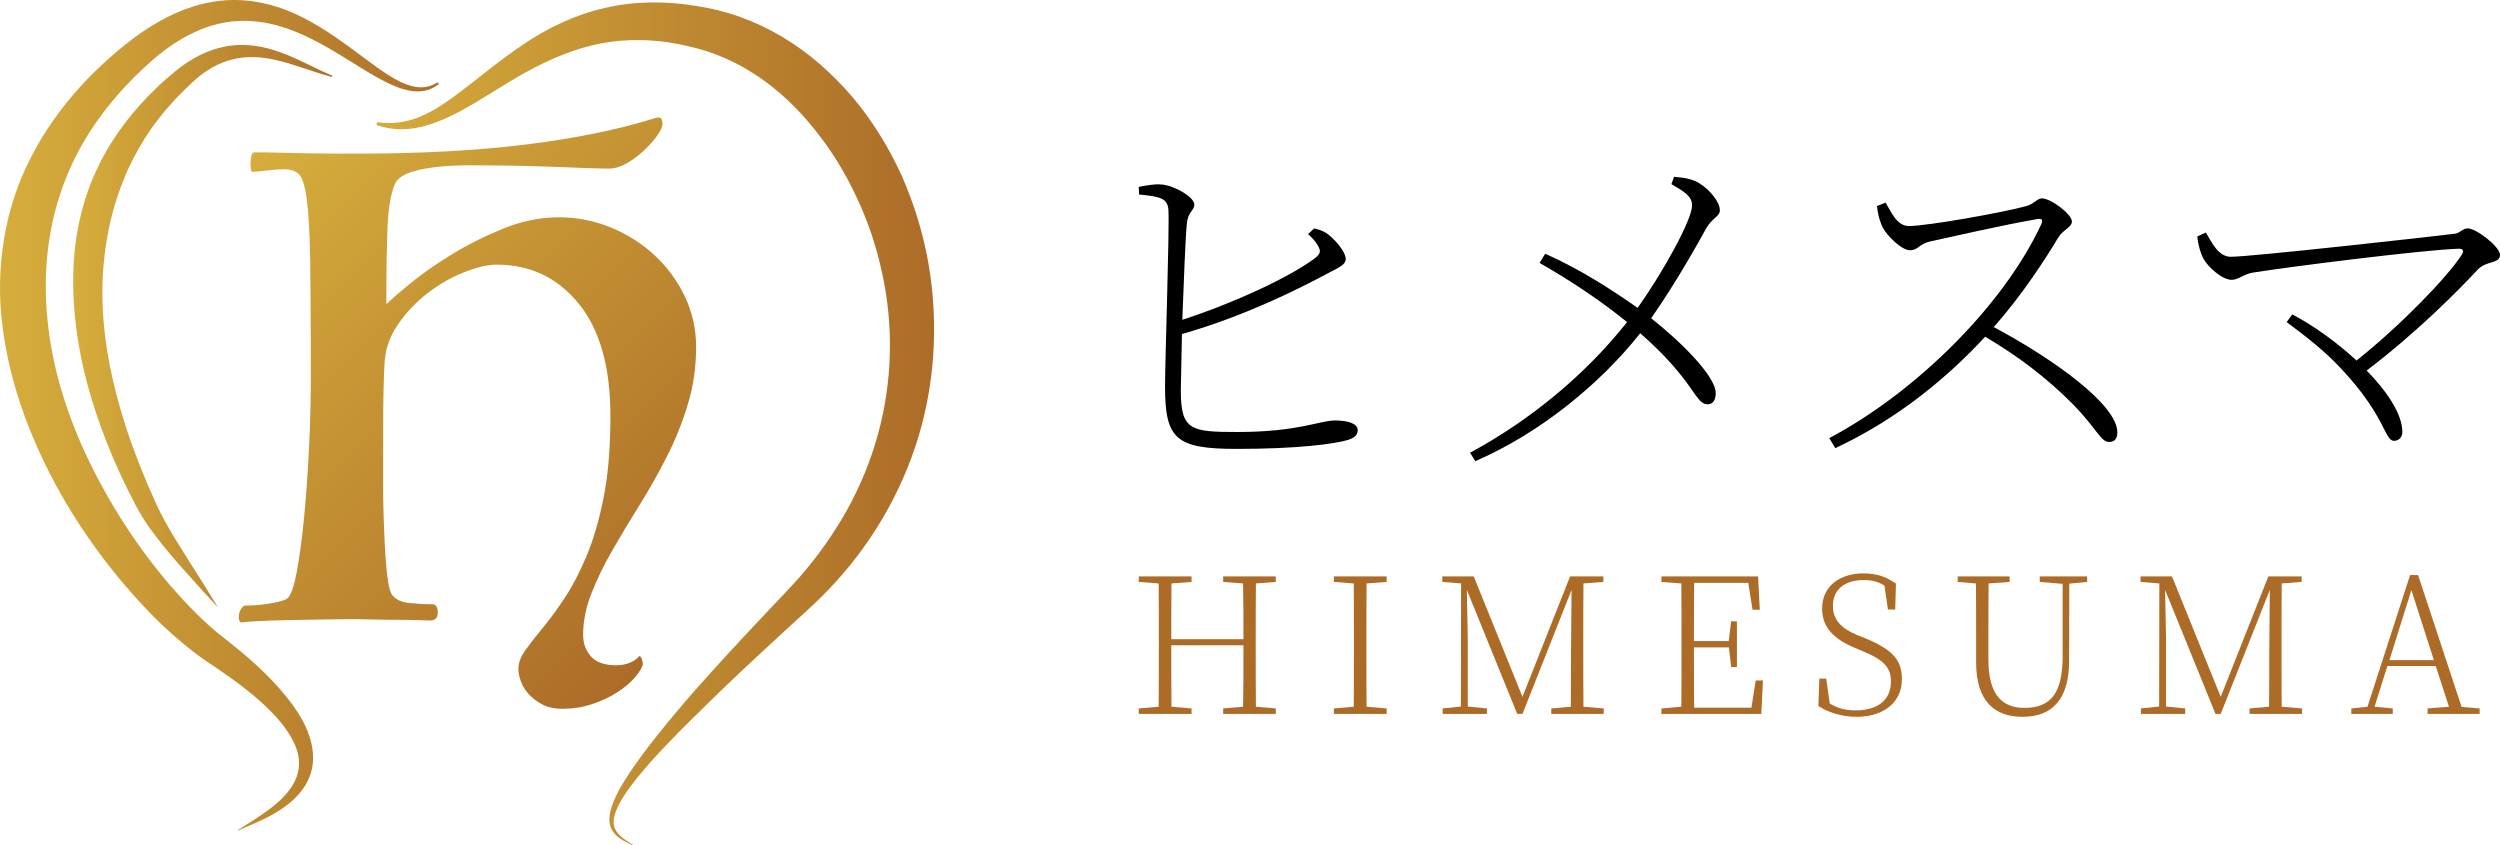 <?xml version="1.0" encoding="UTF-8"?>
<svg id="_レイヤー_2" data-name="レイヤー 2" xmlns="http://www.w3.org/2000/svg" xmlns:xlink="http://www.w3.org/1999/xlink" viewBox="0 0 428.818 145">
  <defs>
    <style>
      .cls-1 {
        fill: url(#_新規グラデーションスウォッチ_2);
      }

      .cls-2 {
        fill: url(#_新規グラデーションスウォッチ_2-2);
      }

      .cls-3 {
        fill: url(#_新規グラデーションスウォッチ_2-3);
      }

      .cls-4 {
        fill: url(#_新規グラデーションスウォッチ_2-4);
      }

      .cls-5 {
        fill: #ac6c28;
      }
    </style>
    <linearGradient id="_新規グラデーションスウォッチ_2" data-name="新規グラデーションスウォッチ 2" x1="41.708" y1="27.908" x2="119.47" y2="105.671" gradientUnits="userSpaceOnUse">
      <stop offset="0" stop-color="#d6ae3c"/>
      <stop offset="1" stop-color="#ac6c28"/>
    </linearGradient>
    <linearGradient id="_新規グラデーションスウォッチ_2-2" data-name="新規グラデーションスウォッチ 2" x1="60.762" y1="72.707" x2="160.51" y2="72.707" xlink:href="#_新規グラデーションスウォッチ_2"/>
    <linearGradient id="_新規グラデーションスウォッチ_2-3" data-name="新規グラデーションスウォッチ 2" x1="0" y1="71.24" x2="78.868" y2="71.24" xlink:href="#_新規グラデーションスウォッチ_2"/>
    <linearGradient id="_新規グラデーションスウォッチ_2-4" data-name="新規グラデーションスウォッチ 2" x1="12.474" y1="55.886" x2="59.436" y2="55.886" xlink:href="#_新規グラデーションスウォッチ_2"/>
  </defs>
  <g id="_レイヤー_1-2" data-name="レイヤー 1">
    <g>
      <path class="cls-1" d="M109.711,112.555c.145,0,.289.222.436.668.145.445.145.816,0,1.114-.291.668-.817,1.409-1.579,2.227-.762.816-1.742,1.596-2.94,2.339-1.198.741-2.577,1.373-4.137,1.893-1.562.519-3.212.78-4.954.78-1.453,0-2.65-.261-3.593-.78-.944-.52-1.725-1.133-2.341-1.837-.618-.707-1.053-1.448-1.307-2.228-.255-.779-.381-1.43-.381-1.949,0-1.041.381-2.099,1.143-3.174.762-1.077,1.742-2.339,2.94-3.787,1.198-1.448,2.467-3.174,3.811-5.179,1.342-2.005,2.613-4.436,3.811-7.295,1.198-2.858,2.178-6.237,2.94-10.135.762-3.898,1.143-8.52,1.143-13.866,0-8.39-1.815-14.813-5.444-19.268-3.63-4.455-8.312-6.682-14.045-6.682-1.524,0-3.375.428-5.553,1.281-2.178.855-4.265,2.043-6.26,3.564-1.997,1.523-3.721,3.341-5.172,5.457-1.453,2.116-2.215,4.438-2.286,6.961-.073,1.337-.128,2.896-.164,4.678-.037,1.782-.054,3.675-.054,5.68v12.251c.072,4.01.218,7.574.436,10.692.218,3.119.544,5.087.98,5.903.58.891,1.579,1.411,2.994,1.56,1.416.149,2.739.222,3.974.222.653,0,.98.484.98,1.448,0,.891-.436,1.337-1.307,1.337-.435,0-1.181-.019-2.232-.056-1.053-.038-2.215-.055-3.484-.055-1.271,0-2.541-.019-3.811-.056-1.271-.038-2.305-.055-3.103-.055-1.888,0-3.884.018-5.988.055-2.106.037-4.102.073-5.988.112-1.888.037-3.539.092-4.954.167-1.415.073-2.341.148-2.776.223-.218,0-.362-.149-.435-.445-.072-.296-.072-.63,0-1.003.073-.371.218-.705.435-1.002.218-.296.436-.445.653-.445,1.451,0,2.921-.129,4.41-.39,1.487-.259,2.412-.537,2.776-.835.58-.445,1.106-1.893,1.579-4.344.471-2.45.888-5.494,1.252-9.133.362-3.637.653-7.629.871-11.973s.327-8.593.327-12.752c0-8.39-.037-14.961-.109-19.713-.073-4.751-.272-8.297-.599-10.636-.327-2.339-.799-3.768-1.415-4.288-.618-.518-1.434-.78-2.45-.78-.291,0-.708.019-1.252.056-.544.038-1.107.094-1.688.167-.582.075-1.107.131-1.579.167-.473.038-.781.056-.925.056-.146,0-.236-.148-.272-.446-.037-.296-.054-.593-.054-.891,0-.296.036-.705.109-1.225.072-.518.289-.779.653-.779h1.415c.58,0,1.487.019,2.722.056,1.233.038,2.885.075,4.954.111,2.069.038,4.772.056,8.111.056,11.106,0,20.85-.518,29.234-1.559,8.384-1.039,15.696-2.523,21.939-4.455.653-.223,1.07-.24,1.252-.056.18.186.272.501.272.947,0,.52-.31,1.208-.925,2.06-.617.855-1.38,1.709-2.286,2.562-.908.855-1.888,1.578-2.94,2.172-1.053.595-2.052.891-2.994.891-1.235,0-2.759-.036-4.573-.112-1.815-.073-3.775-.148-5.879-.223-2.106-.073-4.32-.129-6.642-.167-2.324-.036-4.61-.055-6.859-.055-3.63,0-6.587.278-8.874.835-2.286.557-3.611,1.392-3.974,2.506-.653,1.559-1.053,3.881-1.198,6.961-.146,3.082-.218,7.593-.218,13.532.725-.742,2.086-1.93,4.083-3.564,1.995-1.632,4.355-3.285,7.077-4.956,2.722-1.671,5.679-3.155,8.873-4.455,3.193-1.298,6.386-1.949,9.581-1.949,3.049,0,5.988.576,8.819,1.726,2.831,1.152,5.335,2.729,7.513,4.733,2.177,2.005,3.92,4.363,5.226,7.072,1.307,2.712,1.96,5.625,1.96,8.743,0,3.416-.473,6.682-1.416,9.801-.944,3.118-2.142,6.108-3.593,8.965-1.453,2.859-3.013,5.625-4.682,8.297-1.671,2.673-3.231,5.273-4.682,7.796-1.453,2.525-2.651,4.994-3.593,7.406-.944,2.413-1.416,4.77-1.416,7.072,0,1.484.453,2.729,1.361,3.731.907,1.002,2.341,1.504,4.301,1.504.942,0,1.778-.167,2.504-.501.725-.334,1.198-.687,1.415-1.058h.109Z"/>
      <g>
        <path class="cls-2" d="M64.903,20.974c2.369.355,4.721-.005,6.875-.849,2.161-.856,4.15-2.141,6.073-3.556,3.858-2.818,7.581-6.062,11.786-8.871,4.169-2.841,8.922-5.151,14.052-6.324,5.119-1.215,10.494-1.203,15.617-.377,1.289.202,2.55.455,3.824.757,1.297.33,2.589.697,3.844,1.162,2.521.904,4.949,2.057,7.239,3.431,4.604,2.725,8.617,6.336,12.067,10.366,3.408,4.078,6.212,8.633,8.403,13.454,2.132,4.85,3.689,9.945,4.597,15.156,1.776,10.419,1.054,21.272-2.254,31.215-3.305,9.944-9.042,18.888-16.289,25.985-1.828,1.807-3.657,3.424-5.452,5.066l-5.384,4.97c-3.574,3.329-7.104,6.702-10.569,10.136-3.474,3.419-6.914,6.892-9.985,10.649-1.486,1.891-3.001,3.853-3.799,6.061-.184.55-.307,1.115-.299,1.676.023.556.199,1.098.528,1.569.664.954,1.754,1.598,2.769,2.252.025.015.033.048.018.073-.014.024-.044.032-.068.021-1.08-.547-2.232-1.039-3.109-2.03-.432-.492-.731-1.139-.829-1.818-.084-.679-.007-1.352.134-1.993.666-2.544,2.062-4.672,3.41-6.767,2.798-4.136,5.953-7.955,9.143-11.725,3.225-3.738,6.55-7.373,9.897-10.983l5.05-5.383c1.697-1.793,3.417-3.554,4.957-5.311,3.127-3.561,5.852-7.441,8.153-11.53,2.271-4.109,4.062-8.464,5.289-12.964,2.482-8.991,2.706-18.546.733-27.573-.958-4.516-2.414-8.918-4.382-13.052-1.92-4.154-4.316-8.063-7.146-11.572-5.611-7.089-13.009-12.496-21.783-14.375-4.381-1.067-8.863-1.337-13.283-.747-4.424.606-8.736,2.204-12.919,4.363-4.201,2.142-8.186,4.957-12.558,7.373-2.196,1.179-4.517,2.256-7,2.848-1.241.285-2.515.448-3.783.415-1.268-.048-2.515-.273-3.696-.656-.143-.046-.223-.203-.177-.349.041-.132.171-.21.3-.191Z"/>
        <path class="cls-3" d="M75.148,14.511c-.929.709-2.098,1.146-3.291,1.167-1.193.042-2.36-.249-3.455-.639-2.194-.808-4.174-2.003-6.124-3.173-3.868-2.385-7.635-4.861-11.683-6.467-4.02-1.633-8.297-2.283-12.347-1.476-4.059.771-7.794,2.884-11.116,5.556-6.623,5.564-12.325,12.565-15.55,20.429-3.296,7.856-4.297,16.42-3.437,24.939.825,8.54,3.551,17.009,7.451,24.903,3.901,7.899,8.861,15.379,14.736,21.951,1.462,1.647,2.985,3.231,4.57,4.724.795.741,1.602,1.468,2.432,2.145l2.627,2.085c3.62,2.914,7.114,6.092,10.021,9.967,1.43,1.941,2.731,4.107,3.373,6.631.314,1.256.441,2.6.27,3.922-.172,1.322-.653,2.582-1.327,3.655-1.375,2.156-3.34,3.593-5.321,4.758-2.003,1.165-4.132,1.964-6.19,2.889-.018.009-.04.001-.049-.018-.008-.017-.001-.038.014-.048,1.913-1.229,3.872-2.386,5.636-3.749,1.759-1.342,3.368-2.93,4.243-4.797.891-1.862.848-3.897.101-5.764-.748-1.871-1.996-3.606-3.432-5.193-2.907-3.172-6.483-5.813-10.122-8.307l-1.384-.917c-.478-.328-.995-.671-1.469-1.024-.973-.699-1.903-1.436-2.818-2.188-1.821-1.513-3.558-3.106-5.223-4.767-6.58-6.71-12.251-14.301-16.791-22.654C5.027,74.686,1.57,65.519.397,55.73c-1.229-9.738.388-20.126,4.973-28.861,2.236-4.386,5.109-8.354,8.312-11.907,1.612-1.769,3.297-3.454,5.079-5.007,1.767-1.561,3.584-3.054,5.571-4.427C28.274,2.83,32.816.681,37.711.145c4.892-.581,9.787.63,13.963,2.729,4.22,2.085,7.879,4.91,11.503,7.592,1.813,1.336,3.628,2.67,5.602,3.616.986.461,2.022.822,3.085.886,1.063.081,2.134-.199,3.07-.779.09-.056.207-.027.262.065.051.086.028.198-.049.258Z"/>
        <path class="cls-4" d="M56.822,13.186c-2.563-.704-5.056-1.667-7.561-2.385-2.494-.736-5.045-1.191-7.495-.941-2.449.237-4.741,1.171-6.739,2.602-1.01.714-1.923,1.526-2.837,2.429-.904.925-1.871,1.783-2.697,2.774l-1.281,1.442-1.187,1.516c-.821.986-1.484,2.087-2.209,3.135-1.326,2.18-2.553,4.413-3.487,6.772-1.946,4.677-3.102,9.656-3.546,14.749-.958,10.229,1.233,20.743,4.734,30.667.895,2.484,1.857,4.951,2.906,7.388l1.591,3.592c.55,1.157,1.171,2.307,1.821,3.453,2.645,4.566,5.694,9.035,8.463,13.653.007.012.003.027-.008.034-.01.006-.023.004-.031-.004-1.832-1.962-3.616-3.953-5.405-5.954-1.798-1.994-3.55-4.038-5.199-6.218-1.684-2.12-3.161-4.645-4.319-7.051-1.223-2.431-2.382-4.907-3.418-7.443-2.077-5.068-3.808-10.327-4.951-15.773-1.097-5.449-1.669-11.082-1.316-16.752.349-5.654,1.74-11.332,4.253-16.434,2.483-5.128,6.004-9.618,10-13.421.967-.991,2.06-1.83,3.093-2.735,1.057-.887,2.254-1.71,3.494-2.404,2.485-1.404,5.364-2.219,8.195-2.171,2.839.03,5.517.849,7.988,1.879,2.484,1.037,4.792,2.338,7.229,3.358.065.027.096.102.07.168-.024.061-.089.093-.15.077Z"/>
      </g>
      <g>
        <path d="M199.835,66.254c0-4.416.773-26.824.58-30.25-.129-1.977-1.418-2.307-5.026-2.636l-.064-1.318c1.481-.263,2.77-.527,3.994-.395,2.191.198,5.541,2.175,5.541,3.427,0,1.054-1.095,1.186-1.288,3.295-.258,2.703-.515,9.886-.773,16.477,9.278-3.031,18.298-7.316,22.55-10.413,1.159-.857,1.288-1.318.709-2.307-.387-.725-1.031-1.384-1.675-1.978l1.031-.988c.838.198,1.546.461,2.062.79,1.353.922,3.35,3.163,3.35,4.482,0,1.12-1.675,1.647-4.059,2.966-4.123,2.175-13.337,6.854-24.032,9.886l-.193,9.622c0,6.854,1.61,7.184,9.664,7.184,10.502,0,14.175-1.978,16.752-1.978,2.255,0,3.929.527,3.929,1.648,0,.922-.709,1.384-1.74,1.713-2.319.659-8.44,1.516-19.006,1.516-10.502,0-12.306-1.714-12.306-10.742Z"/>
        <path d="M281.343,57.159c-6.83,8.633-17.073,17.069-28.284,21.947l-.902-1.45c10.373-5.602,19.843-13.445,26.931-22.408-4.059-3.295-9.213-6.854-15.012-10.15l.967-1.581c6.056,2.702,11.339,6.129,15.849,9.292,4.381-6.129,9.342-15.158,9.342-17.53,0-1.582-1.16-2.307-3.544-3.691l.451-1.253c1.74.132,3.092.33,4.381,1.121,1.869,1.187,3.479,3.229,3.479,4.613,0,1.121-1.353,1.252-2.448,3.295-1.16,2.109-5.154,9.293-9.342,15.224,4.703,3.691,11.081,9.82,11.081,12.852,0,.856-.257,1.911-1.417,1.911-2.126,0-2.255-4.086-11.533-12.192Z"/>
        <path d="M355.776,69.549c-4.896-4.943-9.728-8.502-15.27-11.798-5.992,6.525-14.753,14.038-25.706,19.113l-1.031-1.713c15.14-8.041,30.088-23.067,36.402-36.776.322-.79-.065-.922-.773-.79-5.412.922-14.689,3.031-18.297,3.823-1.998.461-2.062,1.515-3.48,1.515-1.481,0-3.865-2.439-4.639-3.823-.322-.593-.838-1.911-1.031-3.756l1.482-.593c.902,1.45,1.869,4.02,3.994,4.02,3.157,0,16.429-2.372,20.166-3.427,1.224-.33,1.869-1.318,2.641-1.318,1.61,0,5.154,2.768,5.154,3.954,0,1.054-1.546,1.384-2.384,2.834-2.126,3.559-6.121,9.754-11.017,15.29,10.244,5.47,21.197,13.313,21.197,18.058,0,.989-.386,1.647-1.417,1.647-1.417,0-2.062-2.175-5.992-6.261Z"/>
        <path d="M401.436,63.091c-2.383-2.571-5.541-5.14-9.213-7.843l.966-1.318c3.544,1.845,7.603,4.745,11.018,7.909,7.537-5.997,15.527-14.236,18.04-18.124.451-.726.257-1.054-.515-1.054-6.25.198-29.508,3.163-35.242,4.086-1.482.198-2.578,1.252-3.673,1.252-1.74,0-4.188-2.307-4.896-3.691-.387-.725-.838-1.977-1.031-3.756l1.481-.659c.902,1.45,2.062,4.152,4.252,4.152,3.479,0,34.211-3.427,38.464-3.954.902-.132,1.353-.922,2.191-.922,1.481,0,5.541,3.163,5.541,4.548,0,1.515-2.255.988-3.737,2.438-3.415,3.691-10.695,11.006-19.135,17.4,3.543,3.624,6.12,7.513,6.12,10.545,0,.922-.644,1.515-1.417,1.515-1.675,0-1.417-4.284-9.213-12.522Z"/>
      </g>
      <g>
        <path class="cls-5" d="M209.808,98.87h9.028v.946l-3.414.261c-.032,3.165-.032,6.428-.032,9.659v1.86c0,3.231,0,6.428.032,9.627l3.414.294v.946h-9.028v-.946l3.413-.294c.065-3.133.065-6.396.065-10.54h-12.378c0,4.145,0,7.408.032,10.54l3.446.294v.946h-9.059v-.946l3.413-.294c.033-3.165.033-6.396.033-9.627v-1.86c0-3.231,0-6.461-.033-9.659l-3.413-.261v-.946h9.059v.946l-3.446.261c-.032,3.133-.032,6.363-.032,9.561h12.378c0-3.198,0-6.396-.065-9.561l-3.413-.261v-.946Z"/>
        <path class="cls-5" d="M228.794,98.87h9.059v.946l-3.446.261c-.032,3.165-.032,6.428-.032,9.659v1.86c0,3.231,0,6.461.032,9.627l3.446.294v.946h-9.059v-.946l3.413-.294c.033-3.165.033-6.396.033-9.627v-1.86c0-3.231,0-6.461-.033-9.659l-3.413-.261v-.946Z"/>
        <path class="cls-5" d="M266.088,122.464v-.946l3.35-.294c.032-3.165.032-6.363.032-9.366l.095-10.671-8.422,21.277h-.893l-8.646-21.277.16,8.289v11.715l3.286.326v.946h-7.592v-.946l3.126-.326.032-21.113-3.221-.261v-.946h5.391l8.358,20.657,8.167-20.657h5.71v.946l-3.414.261c-.032,3.165-.032,6.428-.032,9.659v1.86c0,3.231,0,6.461.032,9.627l3.477.294v.946h-8.996Z"/>
        <path class="cls-5" d="M299.875,99.98h-9.284c-.032,3.165-.032,6.396-.032,9.985h5.965l.415-3.393h.989v7.832h-.989l-.383-3.361h-5.997c0,3.883,0,7.146.032,10.345h9.825l.734-4.667h1.244l-.287,5.743h-17.131v-.946l3.413-.294c.033-3.165.033-6.396.033-9.627v-1.86c0-3.231,0-6.461-.033-9.659l-3.413-.261v-.946h16.588l.287,5.711h-1.244l-.733-4.601Z"/>
        <path class="cls-5" d="M311.904,121.093l.16-4.699h1.181l.606,4.275c1.467.881,2.679,1.175,4.498,1.175,3.541,0,5.997-1.632,5.997-4.927,0-2.415-1.179-3.72-4.913-5.254l-1.307-.555c-3.669-1.533-5.582-3.557-5.582-6.722,0-4.014,3.253-6.037,7.081-6.037,2.425,0,4.02.652,5.584,1.762l-.128,4.438h-1.244l-.606-4.112c-1.117-.685-2.17-.946-3.574-.946-3.03,0-5.263,1.468-5.263,4.438,0,2.513,1.594,3.916,4.147,4.992l1.404.555c4.849,2.023,6.285,3.818,6.285,7.048,0,4.014-3.222,6.429-7.785,6.429-2.648,0-5.104-.881-6.54-1.86Z"/>
        <path class="cls-5" d="M349.87,98.87h8.135v.946l-3.062.294-.032,13.281c0,6.429-2.808,9.562-7.975,9.562-4.818,0-7.975-2.676-7.975-9.333v-3.785c0-3.296,0-6.526-.032-9.757l-3.127-.261v-.946h8.901v.946l-3.605.261c-.032,3.198-.032,6.428-.032,9.757v3.296c0,6.102,2.393,8.289,6.19,8.289,4.498,0,6.54-2.513,6.54-8.844v-12.433l-3.925-.326v-.946Z"/>
        <path class="cls-5" d="M385.858,122.464v-.946l3.35-.294c.032-3.165.032-6.363.032-9.366l.095-10.671-8.422,21.277h-.893l-8.646-21.277.16,8.289v11.715l3.286.326v.946h-7.592v-.946l3.126-.326.032-21.113-3.221-.261v-.946h5.391l8.358,20.657,8.167-20.657h5.71v.946l-3.414.261c-.032,3.165-.032,6.428-.032,9.659v1.86c0,3.231,0,6.461.032,9.627l3.477.294v.946h-8.996Z"/>
        <path class="cls-5" d="M416.392,121.517l3.669-.294-2.265-6.984h-8.295l-2.201,6.984,3.127.294v.946h-7.114v-.946l2.775-.294,7.306-22.582h1.372l7.464,22.614,3.095.261v.946h-8.933v-.946ZM409.853,113.229h7.624l-3.86-12.009-3.764,12.009Z"/>
      </g>
    </g>
  </g>
</svg>
